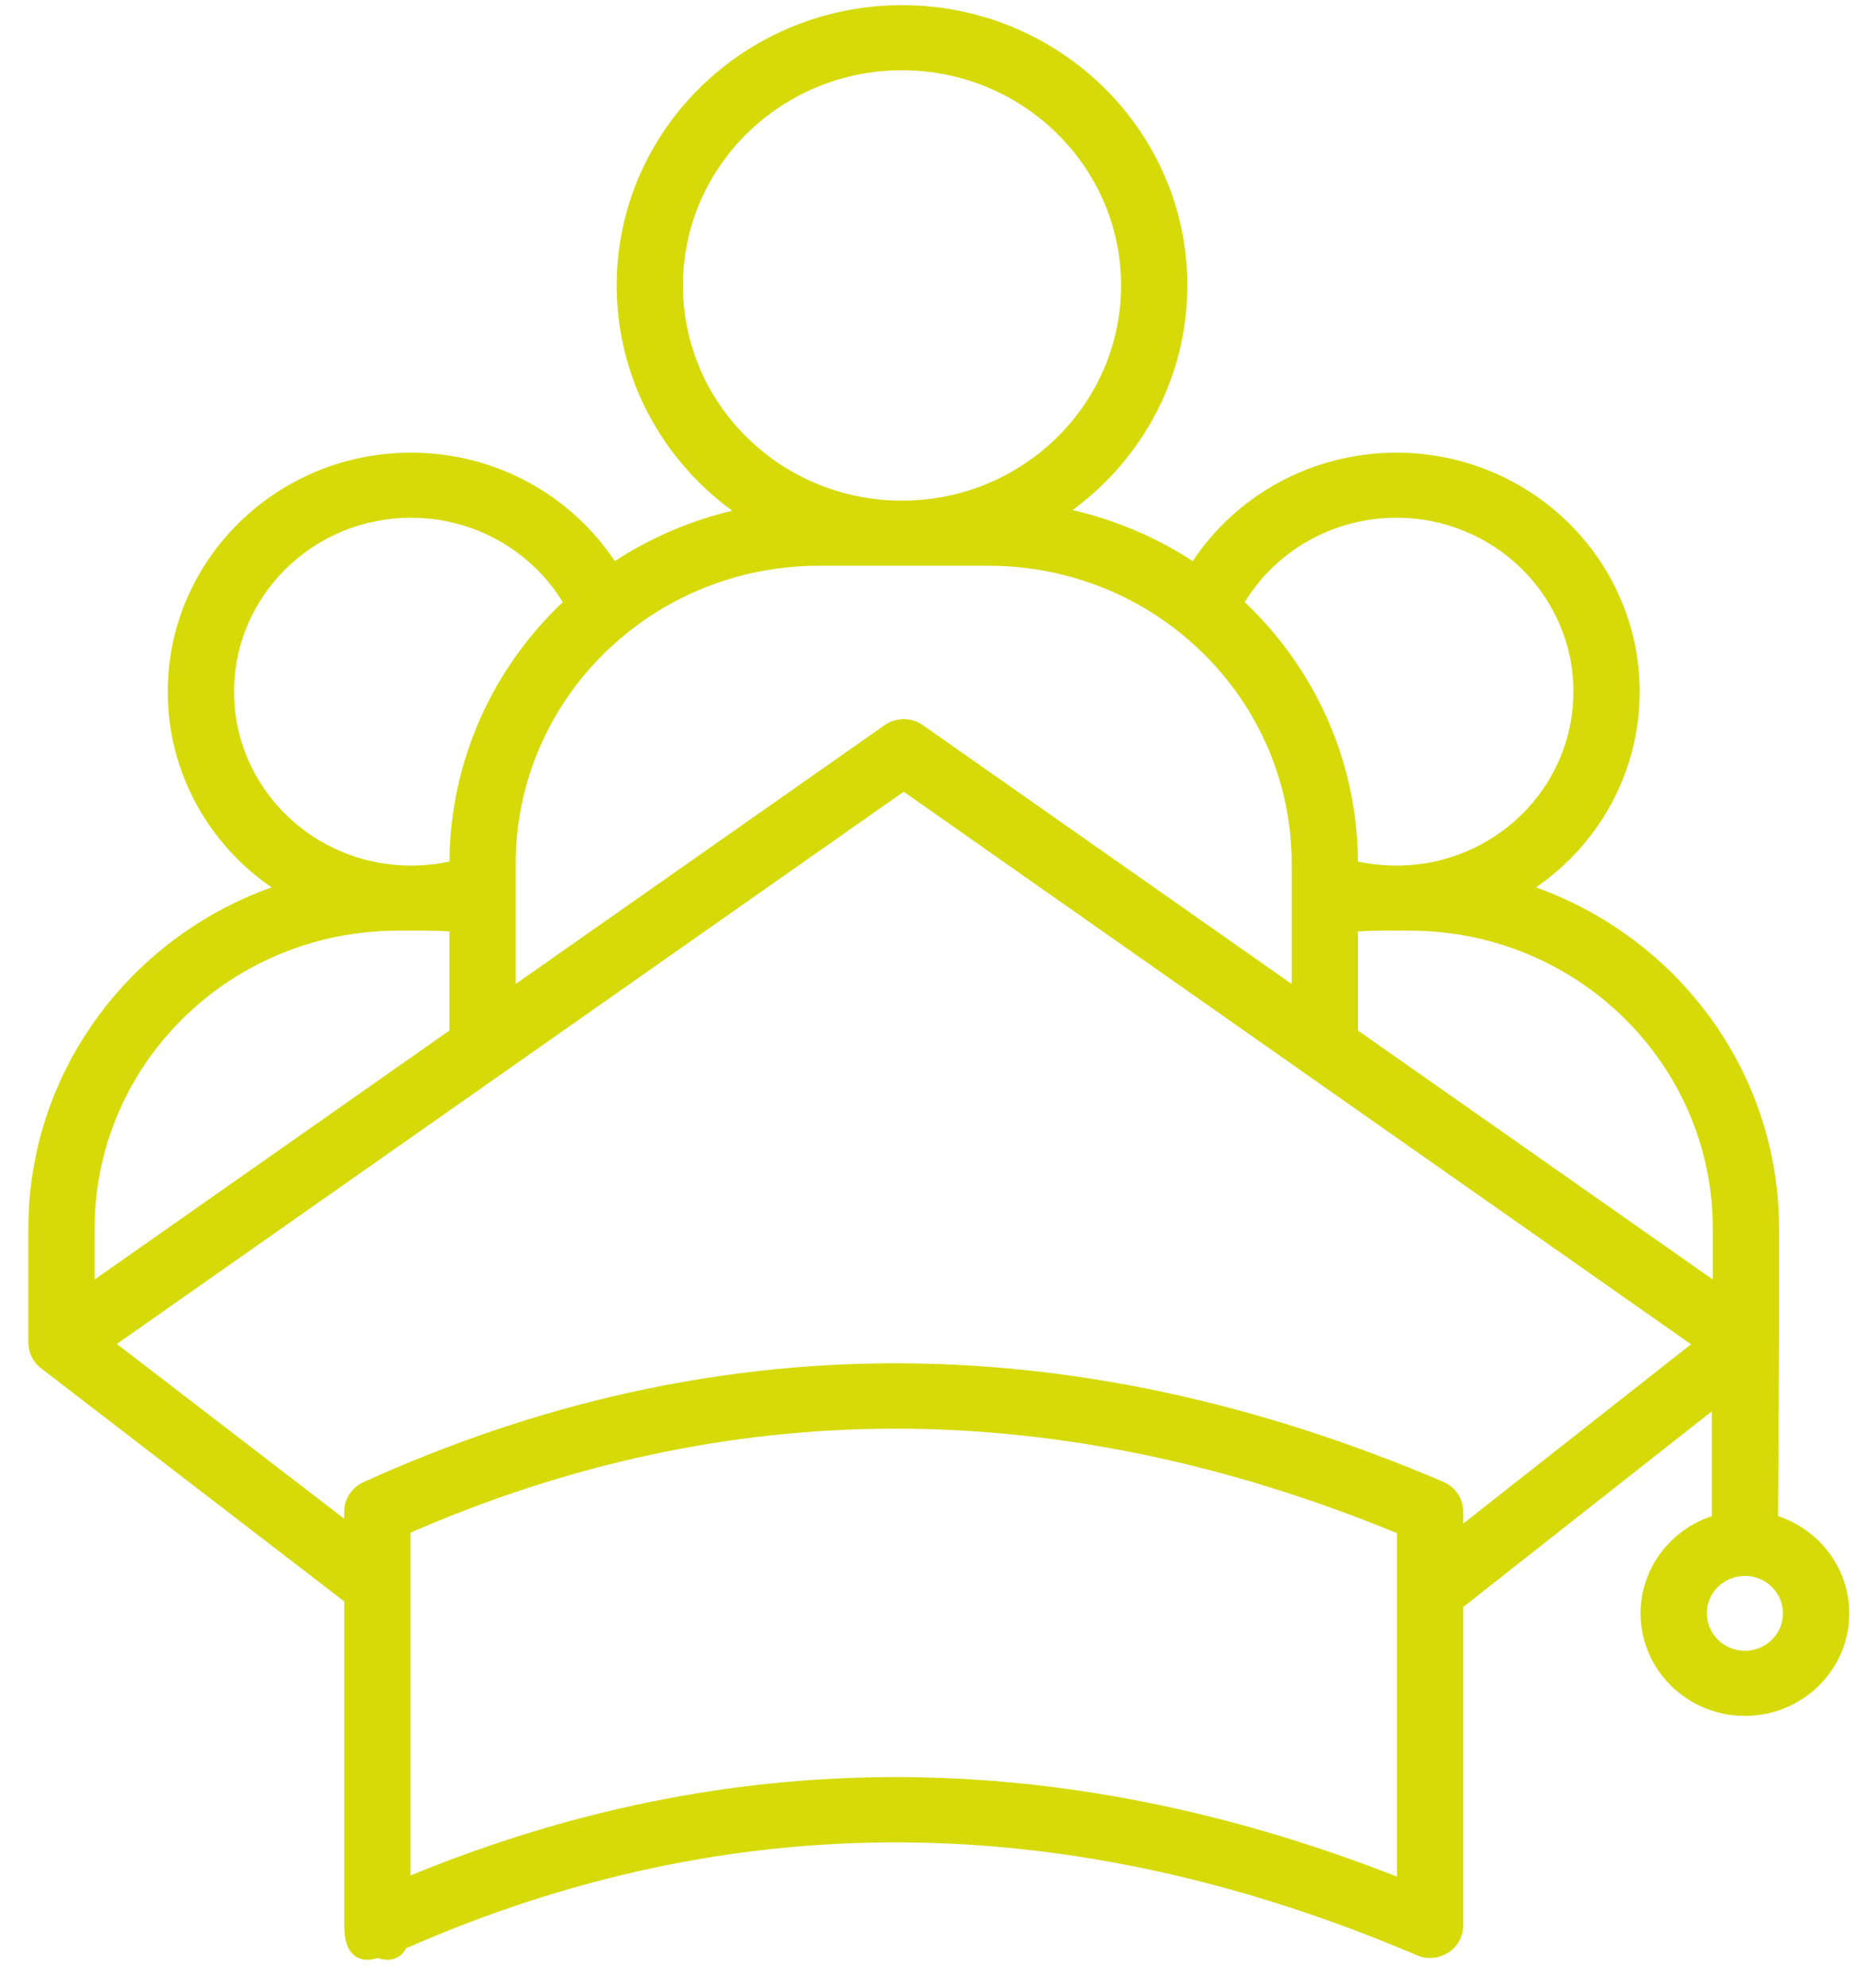 <?xml version="1.0" encoding="UTF-8"?> <svg xmlns="http://www.w3.org/2000/svg" width="56" height="60" viewBox="0 0 56 60" fill="none"><g id="a" clip-path="url(#clip0_6730_3818)"><path id="Vector" fill-rule="evenodd" clip-rule="evenodd" d="M22.119 15.418C20 13.875 18.627 11.402 18.627 8.617C18.627 3.948 22.489 0.156 27.244 0.156C31.999 0.156 35.863 3.949 35.863 8.617C35.863 11.39 34.5 13.856 32.396 15.398C33.709 15.701 34.935 16.226 36.026 16.938C37.337 14.966 39.605 13.665 42.179 13.665C46.233 13.665 49.526 16.897 49.526 20.881C49.526 23.322 48.29 25.483 46.394 26.787C50.676 28.32 53.736 32.353 53.736 37.088V40.407C53.736 40.429 53.706 45.766 53.706 45.766C54.954 46.179 55.857 47.338 55.857 48.701C55.857 50.41 54.444 51.796 52.705 51.796C50.967 51.796 49.554 50.41 49.554 48.701C49.554 47.338 50.455 46.179 51.705 45.766V42.602L44.196 48.509V58.119C44.196 58.448 44.028 58.76 43.745 58.94C43.462 59.122 43.108 59.154 42.797 59.021C32.226 54.519 22.056 54.509 12.263 58.812C11.993 59.343 11.397 59.102 11.397 59.102L11.355 59.117C11.162 59.176 10.397 59.331 10.397 58.107V48.34L1.242 41.305C0.994 41.116 0.852 40.821 0.857 40.511V37.088C0.857 32.352 3.916 28.319 8.201 26.786C6.305 25.482 5.067 23.321 5.067 20.88C5.067 16.896 8.361 13.664 12.414 13.664C14.99 13.664 17.256 14.965 18.57 16.937C19.638 16.242 20.836 15.719 22.119 15.417L22.119 15.418ZM12.398 56.614V46.265C21.961 42.102 31.889 42.053 42.194 46.279V56.647C31.906 52.621 21.981 52.673 12.398 56.614ZM52.705 47.571C53.338 47.571 53.855 48.077 53.855 48.7C53.855 49.324 53.338 49.83 52.705 49.83C52.072 49.83 51.554 49.324 51.554 48.7C51.554 48.077 52.067 47.571 52.705 47.571ZM44.195 45.992L51.076 40.579L27.296 23.899L3.529 40.569L10.397 45.844V45.631C10.397 45.248 10.625 44.901 10.98 44.739C21.43 40.001 32.297 39.917 43.593 44.729C43.96 44.883 44.196 45.24 44.196 45.63V45.991L44.195 45.992ZM12.898 28.093H12.018C6.96 28.093 2.858 32.119 2.858 37.088V38.623L13.576 31.107V28.118C13.354 28.101 13.126 28.093 12.898 28.093ZM42.577 28.093H41.697C41.469 28.093 41.242 28.101 41.016 28.118V31.107L51.735 38.623V37.088C51.735 32.119 47.632 28.093 42.577 28.093ZM39.015 29.702V26.072C39.015 21.106 34.916 17.078 29.855 17.078H24.737C19.677 17.078 15.577 21.106 15.577 26.072V29.702L26.716 21.892C27.064 21.646 27.531 21.646 27.879 21.892L39.015 29.702ZM42.18 26.129C45.131 26.129 47.525 23.778 47.525 20.88C47.525 17.982 45.131 15.629 42.18 15.629C40.236 15.629 38.53 16.651 37.597 18.176C39.688 20.155 40.999 22.931 41.016 26.006C41.389 26.087 41.779 26.129 42.18 26.129ZM16.999 18.176C16.063 16.651 14.36 15.629 12.414 15.629C9.465 15.629 7.069 17.982 7.069 20.88C7.069 23.778 9.465 26.129 12.414 26.129C12.814 26.129 13.204 26.087 13.577 26.006C13.598 22.931 14.905 20.155 16.999 18.176ZM27.244 2.121C30.896 2.121 33.862 5.033 33.862 8.617C33.862 12.2 30.896 15.113 27.244 15.113C23.592 15.113 20.628 12.202 20.628 8.617C20.628 5.031 23.594 2.121 27.244 2.121Z" fill="#D6DA09"></path></g><defs><clipPath id="clip0_6730_3818"><rect width="55" height="59" fill="white" transform="translate(0.857 0.156)"></rect></clipPath></defs></svg> 